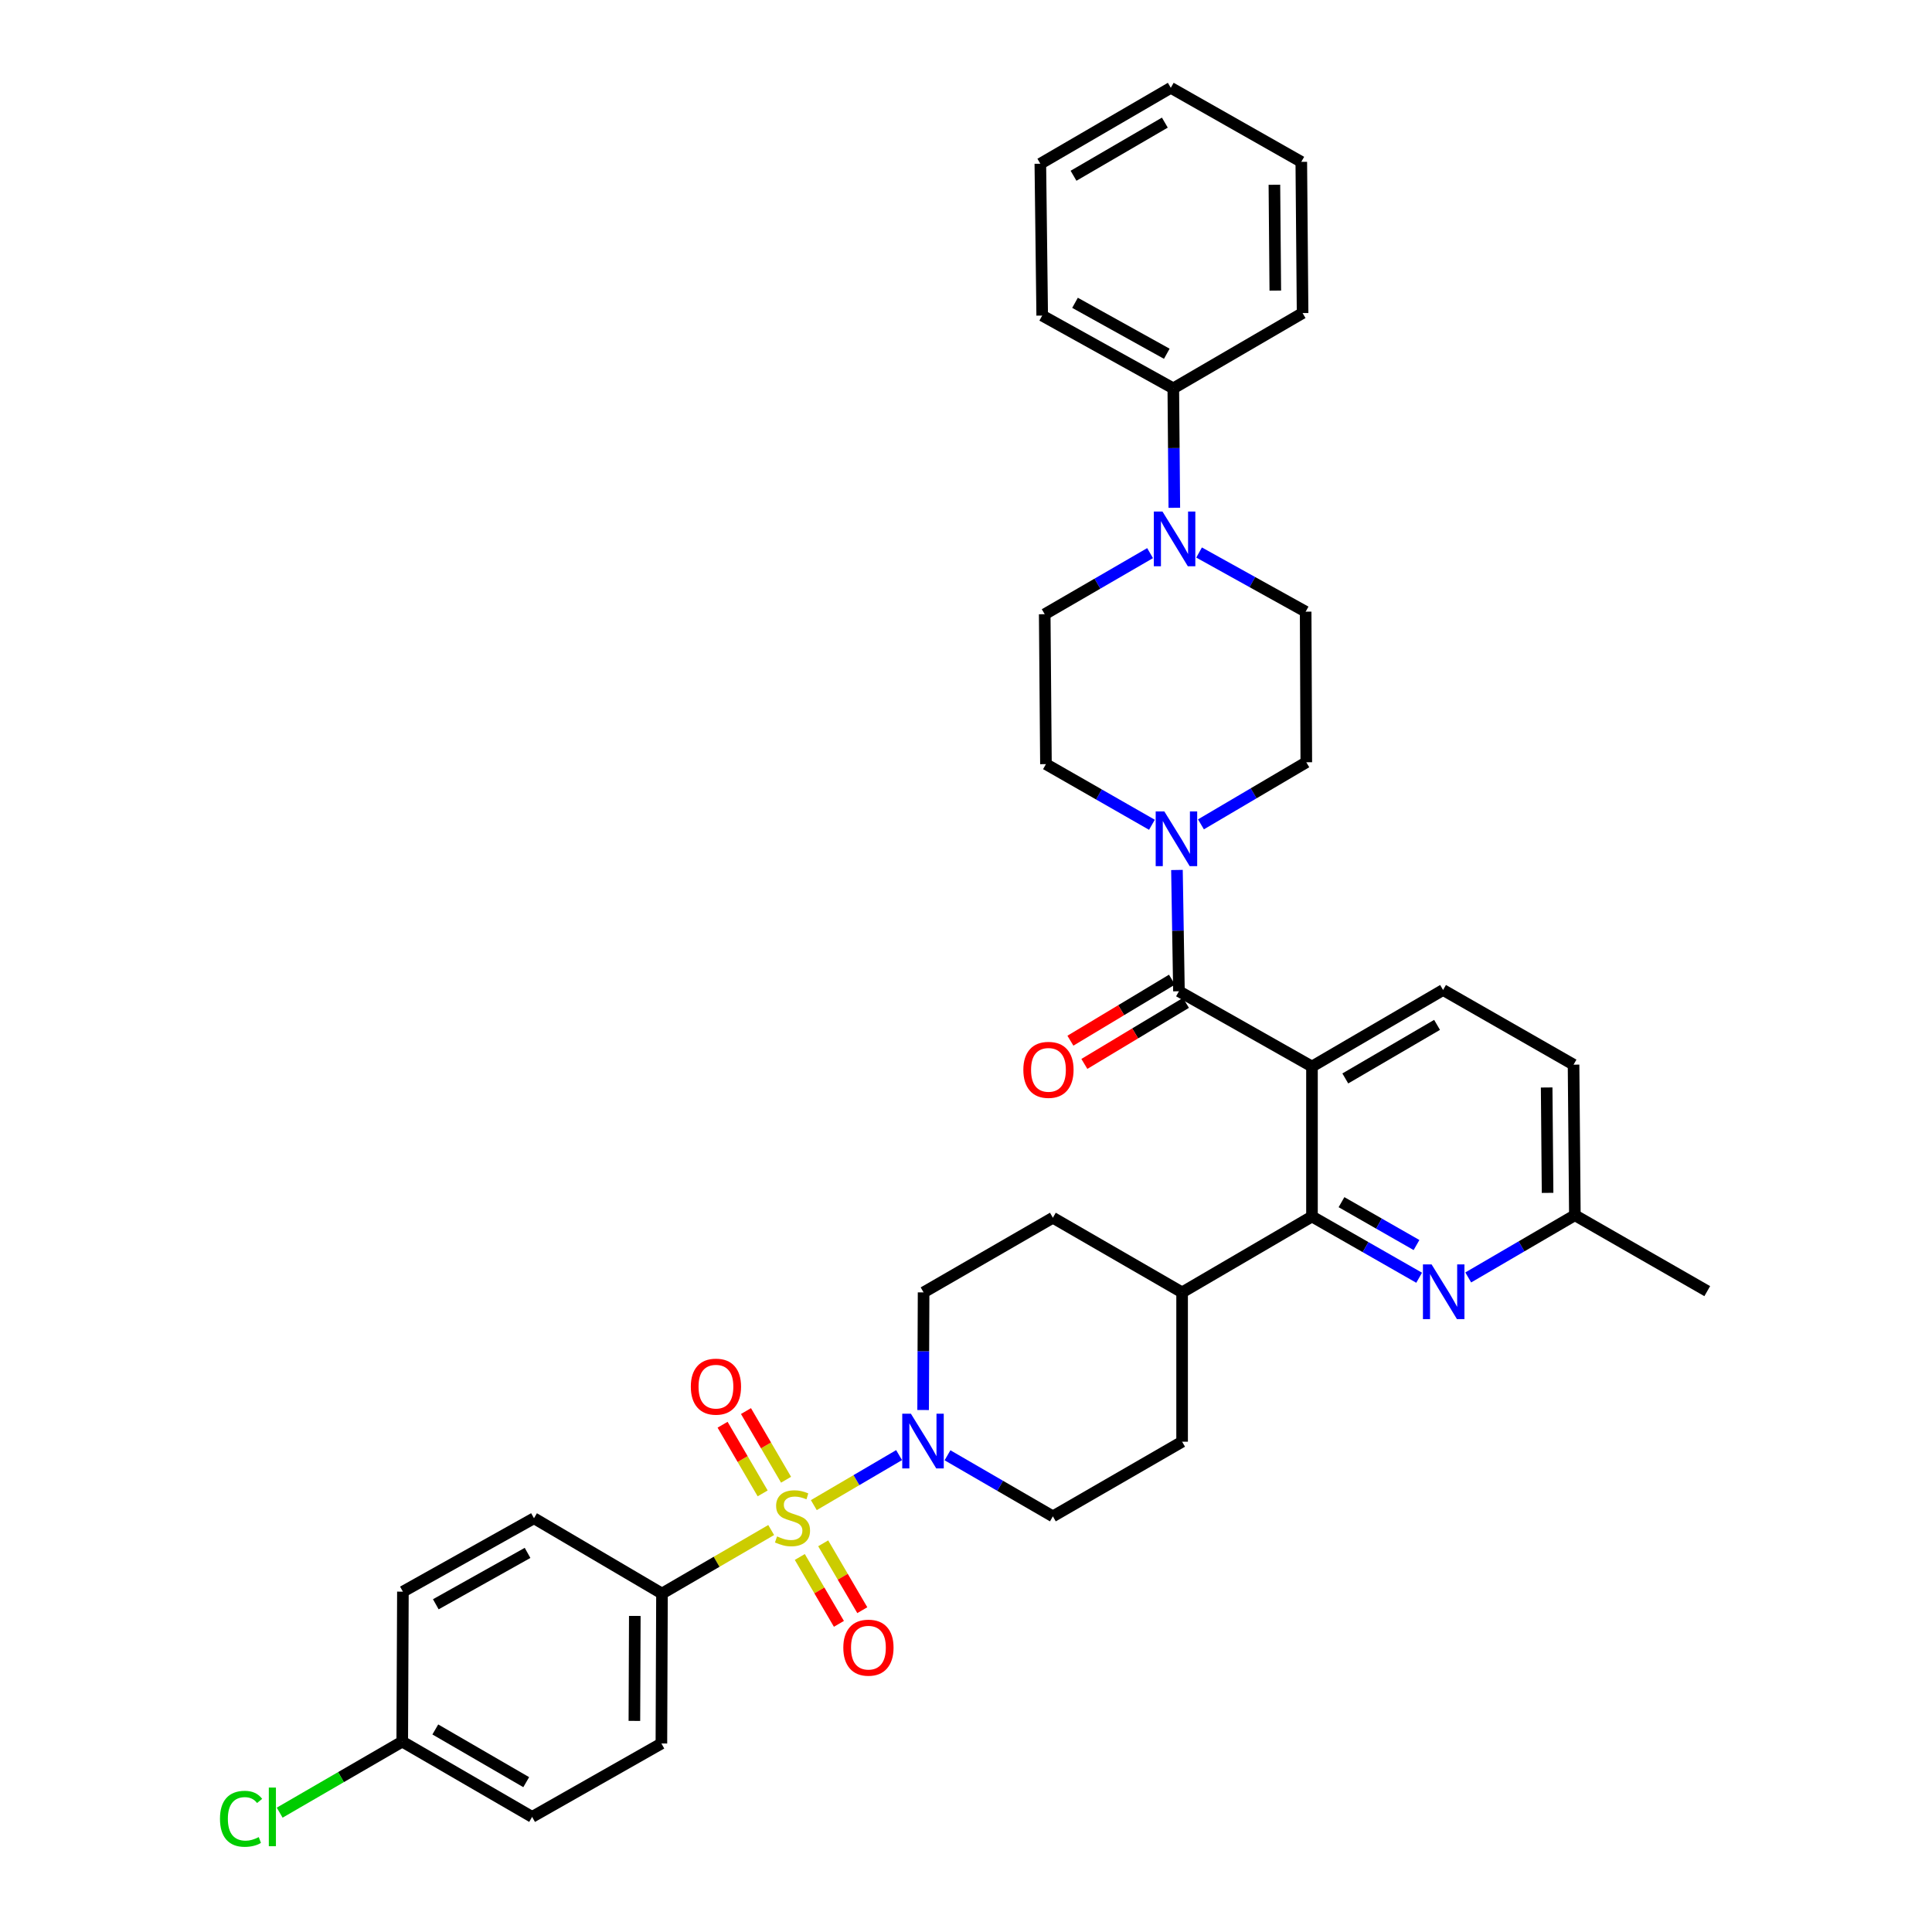 <?xml version='1.0' encoding='iso-8859-1'?>
<svg version='1.1' baseProfile='full'
              xmlns='http://www.w3.org/2000/svg'
                      xmlns:rdkit='http://www.rdkit.org/xml'
                      xmlns:xlink='http://www.w3.org/1999/xlink'
                  xml:space='preserve'
width='1000px' height='1000px' viewBox='0 0 1000 1000'>
<!-- END OF HEADER -->
<rect style='opacity:1.0;fill:#FFFFFF;stroke:none' width='1000' height='1000' x='0' y='0'> </rect>
<path class='bond-3' d='M 421.235,779.05 L 443.301,766.107' style='fill:none;fill-rule:evenodd;stroke:#CCCC00;stroke-width:6px;stroke-linecap:butt;stroke-linejoin:miter;stroke-opacity:1' />
<path class='bond-3' d='M 443.301,766.107 L 465.367,753.164' style='fill:none;fill-rule:evenodd;stroke:#0000FF;stroke-width:6px;stroke-linecap:butt;stroke-linejoin:miter;stroke-opacity:1' />
<path class='bond-7' d='M 399.163,791.942 L 370.902,808.38' style='fill:none;fill-rule:evenodd;stroke:#CCCC00;stroke-width:6px;stroke-linecap:butt;stroke-linejoin:miter;stroke-opacity:1' />
<path class='bond-7' d='M 370.902,808.38 L 342.642,824.817' style='fill:none;fill-rule:evenodd;stroke:#000000;stroke-width:6px;stroke-linecap:butt;stroke-linejoin:miter;stroke-opacity:1' />
<path class='bond-9' d='M 406.862,765.905 L 396.489,748.136' style='fill:none;fill-rule:evenodd;stroke:#CCCC00;stroke-width:6px;stroke-linecap:butt;stroke-linejoin:miter;stroke-opacity:1' />
<path class='bond-9' d='M 396.489,748.136 L 386.116,730.367' style='fill:none;fill-rule:evenodd;stroke:#FF0000;stroke-width:6px;stroke-linecap:butt;stroke-linejoin:miter;stroke-opacity:1' />
<path class='bond-9' d='M 394.752,772.974 L 384.379,755.205' style='fill:none;fill-rule:evenodd;stroke:#CCCC00;stroke-width:6px;stroke-linecap:butt;stroke-linejoin:miter;stroke-opacity:1' />
<path class='bond-9' d='M 384.379,755.205 L 374.006,737.436' style='fill:none;fill-rule:evenodd;stroke:#FF0000;stroke-width:6px;stroke-linecap:butt;stroke-linejoin:miter;stroke-opacity:1' />
<path class='bond-10' d='M 413.982,805.89 L 424.101,823.197' style='fill:none;fill-rule:evenodd;stroke:#CCCC00;stroke-width:6px;stroke-linecap:butt;stroke-linejoin:miter;stroke-opacity:1' />
<path class='bond-10' d='M 424.101,823.197 L 434.22,840.504' style='fill:none;fill-rule:evenodd;stroke:#FF0000;stroke-width:6px;stroke-linecap:butt;stroke-linejoin:miter;stroke-opacity:1' />
<path class='bond-10' d='M 426.087,798.812 L 436.206,816.119' style='fill:none;fill-rule:evenodd;stroke:#CCCC00;stroke-width:6px;stroke-linecap:butt;stroke-linejoin:miter;stroke-opacity:1' />
<path class='bond-10' d='M 436.206,816.119 L 446.325,833.427' style='fill:none;fill-rule:evenodd;stroke:#FF0000;stroke-width:6px;stroke-linecap:butt;stroke-linejoin:miter;stroke-opacity:1' />
<path class='bond-0' d='M 679.078,552.033 L 679.078,629.661' style='fill:none;fill-rule:evenodd;stroke:#000000;stroke-width:6px;stroke-linecap:butt;stroke-linejoin:miter;stroke-opacity:1' />
<path class='bond-1' d='M 679.078,552.033 L 610.222,513.075' style='fill:none;fill-rule:evenodd;stroke:#000000;stroke-width:6px;stroke-linecap:butt;stroke-linejoin:miter;stroke-opacity:1' />
<path class='bond-8' d='M 679.078,552.033 L 746.929,512.421' style='fill:none;fill-rule:evenodd;stroke:#000000;stroke-width:6px;stroke-linecap:butt;stroke-linejoin:miter;stroke-opacity:1' />
<path class='bond-8' d='M 696.325,558.201 L 743.821,530.472' style='fill:none;fill-rule:evenodd;stroke:#000000;stroke-width:6px;stroke-linecap:butt;stroke-linejoin:miter;stroke-opacity:1' />
<path class='bond-4' d='M 610.222,513.075 L 609.704,481.685' style='fill:none;fill-rule:evenodd;stroke:#000000;stroke-width:6px;stroke-linecap:butt;stroke-linejoin:miter;stroke-opacity:1' />
<path class='bond-4' d='M 609.704,481.685 L 609.187,450.295' style='fill:none;fill-rule:evenodd;stroke:#0000FF;stroke-width:6px;stroke-linecap:butt;stroke-linejoin:miter;stroke-opacity:1' />
<path class='bond-12' d='M 606.61,507.066 L 580.325,522.864' style='fill:none;fill-rule:evenodd;stroke:#000000;stroke-width:6px;stroke-linecap:butt;stroke-linejoin:miter;stroke-opacity:1' />
<path class='bond-12' d='M 580.325,522.864 L 554.04,538.663' style='fill:none;fill-rule:evenodd;stroke:#FF0000;stroke-width:6px;stroke-linecap:butt;stroke-linejoin:miter;stroke-opacity:1' />
<path class='bond-12' d='M 613.834,519.084 L 587.549,534.883' style='fill:none;fill-rule:evenodd;stroke:#000000;stroke-width:6px;stroke-linecap:butt;stroke-linejoin:miter;stroke-opacity:1' />
<path class='bond-12' d='M 587.549,534.883 L 561.264,550.681' style='fill:none;fill-rule:evenodd;stroke:#FF0000;stroke-width:6px;stroke-linecap:butt;stroke-linejoin:miter;stroke-opacity:1' />
<path class='bond-2' d='M 679.078,629.661 L 611.858,668.939' style='fill:none;fill-rule:evenodd;stroke:#000000;stroke-width:6px;stroke-linecap:butt;stroke-linejoin:miter;stroke-opacity:1' />
<path class='bond-5' d='M 679.078,629.661 L 706.812,645.51' style='fill:none;fill-rule:evenodd;stroke:#000000;stroke-width:6px;stroke-linecap:butt;stroke-linejoin:miter;stroke-opacity:1' />
<path class='bond-5' d='M 706.812,645.51 L 734.546,661.36' style='fill:none;fill-rule:evenodd;stroke:#0000FF;stroke-width:6px;stroke-linecap:butt;stroke-linejoin:miter;stroke-opacity:1' />
<path class='bond-5' d='M 694.356,622.242 L 713.769,633.336' style='fill:none;fill-rule:evenodd;stroke:#000000;stroke-width:6px;stroke-linecap:butt;stroke-linejoin:miter;stroke-opacity:1' />
<path class='bond-5' d='M 713.769,633.336 L 733.183,644.431' style='fill:none;fill-rule:evenodd;stroke:#0000FF;stroke-width:6px;stroke-linecap:butt;stroke-linejoin:miter;stroke-opacity:1' />
<path class='bond-13' d='M 477.808,729.82 L 477.928,699.379' style='fill:none;fill-rule:evenodd;stroke:#0000FF;stroke-width:6px;stroke-linecap:butt;stroke-linejoin:miter;stroke-opacity:1' />
<path class='bond-13' d='M 477.928,699.379 L 478.048,668.939' style='fill:none;fill-rule:evenodd;stroke:#000000;stroke-width:6px;stroke-linecap:butt;stroke-linejoin:miter;stroke-opacity:1' />
<path class='bond-14' d='M 490.427,753.254 L 517.696,769.058' style='fill:none;fill-rule:evenodd;stroke:#0000FF;stroke-width:6px;stroke-linecap:butt;stroke-linejoin:miter;stroke-opacity:1' />
<path class='bond-14' d='M 517.696,769.058 L 544.965,784.862' style='fill:none;fill-rule:evenodd;stroke:#000000;stroke-width:6px;stroke-linecap:butt;stroke-linejoin:miter;stroke-opacity:1' />
<path class='bond-15' d='M 596.236,426.904 L 568.808,411.21' style='fill:none;fill-rule:evenodd;stroke:#0000FF;stroke-width:6px;stroke-linecap:butt;stroke-linejoin:miter;stroke-opacity:1' />
<path class='bond-15' d='M 568.808,411.21 L 541.381,395.516' style='fill:none;fill-rule:evenodd;stroke:#000000;stroke-width:6px;stroke-linecap:butt;stroke-linejoin:miter;stroke-opacity:1' />
<path class='bond-16' d='M 621.611,426.684 L 648.876,410.617' style='fill:none;fill-rule:evenodd;stroke:#0000FF;stroke-width:6px;stroke-linecap:butt;stroke-linejoin:miter;stroke-opacity:1' />
<path class='bond-16' d='M 648.876,410.617 L 676.141,394.55' style='fill:none;fill-rule:evenodd;stroke:#000000;stroke-width:6px;stroke-linecap:butt;stroke-linejoin:miter;stroke-opacity:1' />
<path class='bond-22' d='M 759.954,661.205 L 787.55,645.102' style='fill:none;fill-rule:evenodd;stroke:#0000FF;stroke-width:6px;stroke-linecap:butt;stroke-linejoin:miter;stroke-opacity:1' />
<path class='bond-22' d='M 787.55,645.102 L 815.147,628.999' style='fill:none;fill-rule:evenodd;stroke:#000000;stroke-width:6px;stroke-linecap:butt;stroke-linejoin:miter;stroke-opacity:1' />
<path class='bond-6' d='M 620.643,285.984 L 648.224,301.293' style='fill:none;fill-rule:evenodd;stroke:#0000FF;stroke-width:6px;stroke-linecap:butt;stroke-linejoin:miter;stroke-opacity:1' />
<path class='bond-6' d='M 648.224,301.293 L 675.806,316.603' style='fill:none;fill-rule:evenodd;stroke:#000000;stroke-width:6px;stroke-linecap:butt;stroke-linejoin:miter;stroke-opacity:1' />
<path class='bond-19' d='M 607.826,262.837 L 607.563,231.926' style='fill:none;fill-rule:evenodd;stroke:#0000FF;stroke-width:6px;stroke-linecap:butt;stroke-linejoin:miter;stroke-opacity:1' />
<path class='bond-19' d='M 607.563,231.926 L 607.301,201.014' style='fill:none;fill-rule:evenodd;stroke:#000000;stroke-width:6px;stroke-linecap:butt;stroke-linejoin:miter;stroke-opacity:1' />
<path class='bond-39' d='M 595.28,286.299 L 568.011,302.109' style='fill:none;fill-rule:evenodd;stroke:#0000FF;stroke-width:6px;stroke-linecap:butt;stroke-linejoin:miter;stroke-opacity:1' />
<path class='bond-39' d='M 568.011,302.109 L 540.742,317.919' style='fill:none;fill-rule:evenodd;stroke:#000000;stroke-width:6px;stroke-linecap:butt;stroke-linejoin:miter;stroke-opacity:1' />
<path class='bond-23' d='M 342.642,824.817 L 342.338,902.429' style='fill:none;fill-rule:evenodd;stroke:#000000;stroke-width:6px;stroke-linecap:butt;stroke-linejoin:miter;stroke-opacity:1' />
<path class='bond-23' d='M 328.574,836.404 L 328.361,890.733' style='fill:none;fill-rule:evenodd;stroke:#000000;stroke-width:6px;stroke-linecap:butt;stroke-linejoin:miter;stroke-opacity:1' />
<path class='bond-24' d='M 342.642,824.817 L 276.387,785.844' style='fill:none;fill-rule:evenodd;stroke:#000000;stroke-width:6px;stroke-linecap:butt;stroke-linejoin:miter;stroke-opacity:1' />
<path class='bond-38' d='M 746.929,512.421 L 814.469,551.067' style='fill:none;fill-rule:evenodd;stroke:#000000;stroke-width:6px;stroke-linecap:butt;stroke-linejoin:miter;stroke-opacity:1' />
<path class='bond-11' d='M 611.858,668.939 L 611.858,746.224' style='fill:none;fill-rule:evenodd;stroke:#000000;stroke-width:6px;stroke-linecap:butt;stroke-linejoin:miter;stroke-opacity:1' />
<path class='bond-37' d='M 611.858,668.939 L 544.965,630.3' style='fill:none;fill-rule:evenodd;stroke:#000000;stroke-width:6px;stroke-linecap:butt;stroke-linejoin:miter;stroke-opacity:1' />
<path class='bond-21' d='M 478.048,668.939 L 544.965,630.3' style='fill:none;fill-rule:evenodd;stroke:#000000;stroke-width:6px;stroke-linecap:butt;stroke-linejoin:miter;stroke-opacity:1' />
<path class='bond-20' d='M 544.965,784.862 L 611.858,746.224' style='fill:none;fill-rule:evenodd;stroke:#000000;stroke-width:6px;stroke-linecap:butt;stroke-linejoin:miter;stroke-opacity:1' />
<path class='bond-17' d='M 541.381,395.516 L 540.742,317.919' style='fill:none;fill-rule:evenodd;stroke:#000000;stroke-width:6px;stroke-linecap:butt;stroke-linejoin:miter;stroke-opacity:1' />
<path class='bond-18' d='M 676.141,394.55 L 675.806,316.603' style='fill:none;fill-rule:evenodd;stroke:#000000;stroke-width:6px;stroke-linecap:butt;stroke-linejoin:miter;stroke-opacity:1' />
<path class='bond-30' d='M 607.301,201.014 L 539.441,163.341' style='fill:none;fill-rule:evenodd;stroke:#000000;stroke-width:6px;stroke-linecap:butt;stroke-linejoin:miter;stroke-opacity:1' />
<path class='bond-30' d='M 603.928,183.103 L 556.426,156.733' style='fill:none;fill-rule:evenodd;stroke:#000000;stroke-width:6px;stroke-linecap:butt;stroke-linejoin:miter;stroke-opacity:1' />
<path class='bond-31' d='M 607.301,201.014 L 674.217,162.04' style='fill:none;fill-rule:evenodd;stroke:#000000;stroke-width:6px;stroke-linecap:butt;stroke-linejoin:miter;stroke-opacity:1' />
<path class='bond-25' d='M 815.147,628.999 L 814.469,551.067' style='fill:none;fill-rule:evenodd;stroke:#000000;stroke-width:6px;stroke-linecap:butt;stroke-linejoin:miter;stroke-opacity:1' />
<path class='bond-25' d='M 801.024,617.431 L 800.549,562.879' style='fill:none;fill-rule:evenodd;stroke:#000000;stroke-width:6px;stroke-linecap:butt;stroke-linejoin:miter;stroke-opacity:1' />
<path class='bond-32' d='M 815.147,628.999 L 883.668,668.292' style='fill:none;fill-rule:evenodd;stroke:#000000;stroke-width:6px;stroke-linecap:butt;stroke-linejoin:miter;stroke-opacity:1' />
<path class='bond-27' d='M 342.338,902.429 L 275.421,940.422' style='fill:none;fill-rule:evenodd;stroke:#000000;stroke-width:6px;stroke-linecap:butt;stroke-linejoin:miter;stroke-opacity:1' />
<path class='bond-28' d='M 276.387,785.844 L 208.544,823.836' style='fill:none;fill-rule:evenodd;stroke:#000000;stroke-width:6px;stroke-linecap:butt;stroke-linejoin:miter;stroke-opacity:1' />
<path class='bond-28' d='M 273.062,803.777 L 225.572,830.371' style='fill:none;fill-rule:evenodd;stroke:#000000;stroke-width:6px;stroke-linecap:butt;stroke-linejoin:miter;stroke-opacity:1' />
<path class='bond-26' d='M 208.201,901.448 L 208.544,823.836' style='fill:none;fill-rule:evenodd;stroke:#000000;stroke-width:6px;stroke-linecap:butt;stroke-linejoin:miter;stroke-opacity:1' />
<path class='bond-29' d='M 208.201,901.448 L 176.482,919.838' style='fill:none;fill-rule:evenodd;stroke:#000000;stroke-width:6px;stroke-linecap:butt;stroke-linejoin:miter;stroke-opacity:1' />
<path class='bond-29' d='M 176.482,919.838 L 144.763,938.228' style='fill:none;fill-rule:evenodd;stroke:#00CC00;stroke-width:6px;stroke-linecap:butt;stroke-linejoin:miter;stroke-opacity:1' />
<path class='bond-36' d='M 208.201,901.448 L 275.421,940.422' style='fill:none;fill-rule:evenodd;stroke:#000000;stroke-width:6px;stroke-linecap:butt;stroke-linejoin:miter;stroke-opacity:1' />
<path class='bond-36' d='M 225.317,895.163 L 272.371,922.445' style='fill:none;fill-rule:evenodd;stroke:#000000;stroke-width:6px;stroke-linecap:butt;stroke-linejoin:miter;stroke-opacity:1' />
<path class='bond-34' d='M 539.441,163.341 L 538.476,84.748' style='fill:none;fill-rule:evenodd;stroke:#000000;stroke-width:6px;stroke-linecap:butt;stroke-linejoin:miter;stroke-opacity:1' />
<path class='bond-33' d='M 674.217,162.04 L 673.547,83.774' style='fill:none;fill-rule:evenodd;stroke:#000000;stroke-width:6px;stroke-linecap:butt;stroke-linejoin:miter;stroke-opacity:1' />
<path class='bond-33' d='M 660.095,150.42 L 659.626,95.634' style='fill:none;fill-rule:evenodd;stroke:#000000;stroke-width:6px;stroke-linecap:butt;stroke-linejoin:miter;stroke-opacity:1' />
<path class='bond-40' d='M 673.547,83.774 L 606,45.455' style='fill:none;fill-rule:evenodd;stroke:#000000;stroke-width:6px;stroke-linecap:butt;stroke-linejoin:miter;stroke-opacity:1' />
<path class='bond-35' d='M 538.476,84.748 L 606,45.455' style='fill:none;fill-rule:evenodd;stroke:#000000;stroke-width:6px;stroke-linecap:butt;stroke-linejoin:miter;stroke-opacity:1' />
<path class='bond-35' d='M 555.657,90.973 L 602.923,63.468' style='fill:none;fill-rule:evenodd;stroke:#000000;stroke-width:6px;stroke-linecap:butt;stroke-linejoin:miter;stroke-opacity:1' />
<path  class='atom-0' d='M 402.197 795.244
Q 402.517 795.364, 403.837 795.924
Q 405.157 796.484, 406.597 796.844
Q 408.077 797.164, 409.517 797.164
Q 412.197 797.164, 413.757 795.884
Q 415.317 794.564, 415.317 792.284
Q 415.317 790.724, 414.517 789.764
Q 413.757 788.804, 412.557 788.284
Q 411.357 787.764, 409.357 787.164
Q 406.837 786.404, 405.317 785.684
Q 403.837 784.964, 402.757 783.444
Q 401.717 781.924, 401.717 779.364
Q 401.717 775.804, 404.117 773.604
Q 406.557 771.404, 411.357 771.404
Q 414.637 771.404, 418.357 772.964
L 417.437 776.044
Q 414.037 774.644, 411.477 774.644
Q 408.717 774.644, 407.197 775.804
Q 405.677 776.924, 405.717 778.884
Q 405.717 780.404, 406.477 781.324
Q 407.277 782.244, 408.397 782.764
Q 409.557 783.284, 411.477 783.884
Q 414.037 784.684, 415.557 785.484
Q 417.077 786.284, 418.157 787.924
Q 419.277 789.524, 419.277 792.284
Q 419.277 796.204, 416.637 798.324
Q 414.037 800.404, 409.677 800.404
Q 407.157 800.404, 405.237 799.844
Q 403.357 799.324, 401.117 798.404
L 402.197 795.244
' fill='#CCCC00'/>
<path  class='atom-4' d='M 471.484 731.744
L 480.764 746.744
Q 481.684 748.224, 483.164 750.904
Q 484.644 753.584, 484.724 753.744
L 484.724 731.744
L 488.484 731.744
L 488.484 760.064
L 484.604 760.064
L 474.644 743.664
Q 473.484 741.744, 472.244 739.544
Q 471.044 737.344, 470.684 736.664
L 470.684 760.064
L 467.004 760.064
L 467.004 731.744
L 471.484 731.744
' fill='#0000FF'/>
<path  class='atom-5' d='M 602.661 420.002
L 611.941 435.002
Q 612.861 436.482, 614.341 439.162
Q 615.821 441.842, 615.901 442.002
L 615.901 420.002
L 619.661 420.002
L 619.661 448.322
L 615.781 448.322
L 605.821 431.922
Q 604.661 430.002, 603.421 427.802
Q 602.221 425.602, 601.861 424.922
L 601.861 448.322
L 598.181 448.322
L 598.181 420.002
L 602.661 420.002
' fill='#0000FF'/>
<path  class='atom-6' d='M 740.989 654.459
L 750.269 669.459
Q 751.189 670.939, 752.669 673.619
Q 754.149 676.299, 754.229 676.459
L 754.229 654.459
L 757.989 654.459
L 757.989 682.779
L 754.109 682.779
L 744.149 666.379
Q 742.989 664.459, 741.749 662.259
Q 740.549 660.059, 740.189 659.379
L 740.189 682.779
L 736.509 682.779
L 736.509 654.459
L 740.989 654.459
' fill='#0000FF'/>
<path  class='atom-7' d='M 601.703 264.786
L 610.983 279.786
Q 611.903 281.266, 613.383 283.946
Q 614.863 286.626, 614.943 286.786
L 614.943 264.786
L 618.703 264.786
L 618.703 293.106
L 614.823 293.106
L 604.863 276.706
Q 603.703 274.786, 602.463 272.586
Q 601.263 270.386, 600.903 269.706
L 600.903 293.106
L 597.223 293.106
L 597.223 264.786
L 601.703 264.786
' fill='#0000FF'/>
<path  class='atom-10' d='M 357.569 717.722
Q 357.569 710.922, 360.929 707.122
Q 364.289 703.322, 370.569 703.322
Q 376.849 703.322, 380.209 707.122
Q 383.569 710.922, 383.569 717.722
Q 383.569 724.602, 380.169 728.522
Q 376.769 732.402, 370.569 732.402
Q 364.329 732.402, 360.929 728.522
Q 357.569 724.642, 357.569 717.722
M 370.569 729.202
Q 374.889 729.202, 377.209 726.322
Q 379.569 723.402, 379.569 717.722
Q 379.569 712.162, 377.209 709.362
Q 374.889 706.522, 370.569 706.522
Q 366.249 706.522, 363.889 709.322
Q 361.569 712.122, 361.569 717.722
Q 361.569 723.442, 363.889 726.322
Q 366.249 729.202, 370.569 729.202
' fill='#FF0000'/>
<path  class='atom-11' d='M 436.498 852.825
Q 436.498 846.025, 439.858 842.225
Q 443.218 838.425, 449.498 838.425
Q 455.778 838.425, 459.138 842.225
Q 462.498 846.025, 462.498 852.825
Q 462.498 859.705, 459.098 863.625
Q 455.698 867.505, 449.498 867.505
Q 443.258 867.505, 439.858 863.625
Q 436.498 859.745, 436.498 852.825
M 449.498 864.305
Q 453.818 864.305, 456.138 861.425
Q 458.498 858.505, 458.498 852.825
Q 458.498 847.265, 456.138 844.465
Q 453.818 841.625, 449.498 841.625
Q 445.178 841.625, 442.818 844.425
Q 440.498 847.225, 440.498 852.825
Q 440.498 858.545, 442.818 861.425
Q 445.178 864.305, 449.498 864.305
' fill='#FF0000'/>
<path  class='atom-13' d='M 529.682 553.749
Q 529.682 546.949, 533.042 543.149
Q 536.402 539.349, 542.682 539.349
Q 548.962 539.349, 552.322 543.149
Q 555.682 546.949, 555.682 553.749
Q 555.682 560.629, 552.282 564.549
Q 548.882 568.429, 542.682 568.429
Q 536.442 568.429, 533.042 564.549
Q 529.682 560.669, 529.682 553.749
M 542.682 565.229
Q 547.002 565.229, 549.322 562.349
Q 551.682 559.429, 551.682 553.749
Q 551.682 548.189, 549.322 545.389
Q 547.002 542.549, 542.682 542.549
Q 538.362 542.549, 536.002 545.349
Q 533.682 548.149, 533.682 553.749
Q 533.682 559.469, 536.002 562.349
Q 538.362 565.229, 542.682 565.229
' fill='#FF0000'/>
<path  class='atom-30' d='M 113.861 941.402
Q 113.861 934.362, 117.141 930.682
Q 120.461 926.962, 126.741 926.962
Q 132.581 926.962, 135.701 931.082
L 133.061 933.242
Q 130.781 930.242, 126.741 930.242
Q 122.461 930.242, 120.181 933.122
Q 117.941 935.962, 117.941 941.402
Q 117.941 947.002, 120.261 949.882
Q 122.621 952.762, 127.181 952.762
Q 130.301 952.762, 133.941 950.882
L 135.061 953.882
Q 133.581 954.842, 131.341 955.402
Q 129.101 955.962, 126.621 955.962
Q 120.461 955.962, 117.141 952.202
Q 113.861 948.442, 113.861 941.402
' fill='#00CC00'/>
<path  class='atom-30' d='M 139.141 925.242
L 142.821 925.242
L 142.821 955.602
L 139.141 955.602
L 139.141 925.242
' fill='#00CC00'/>
</svg>
